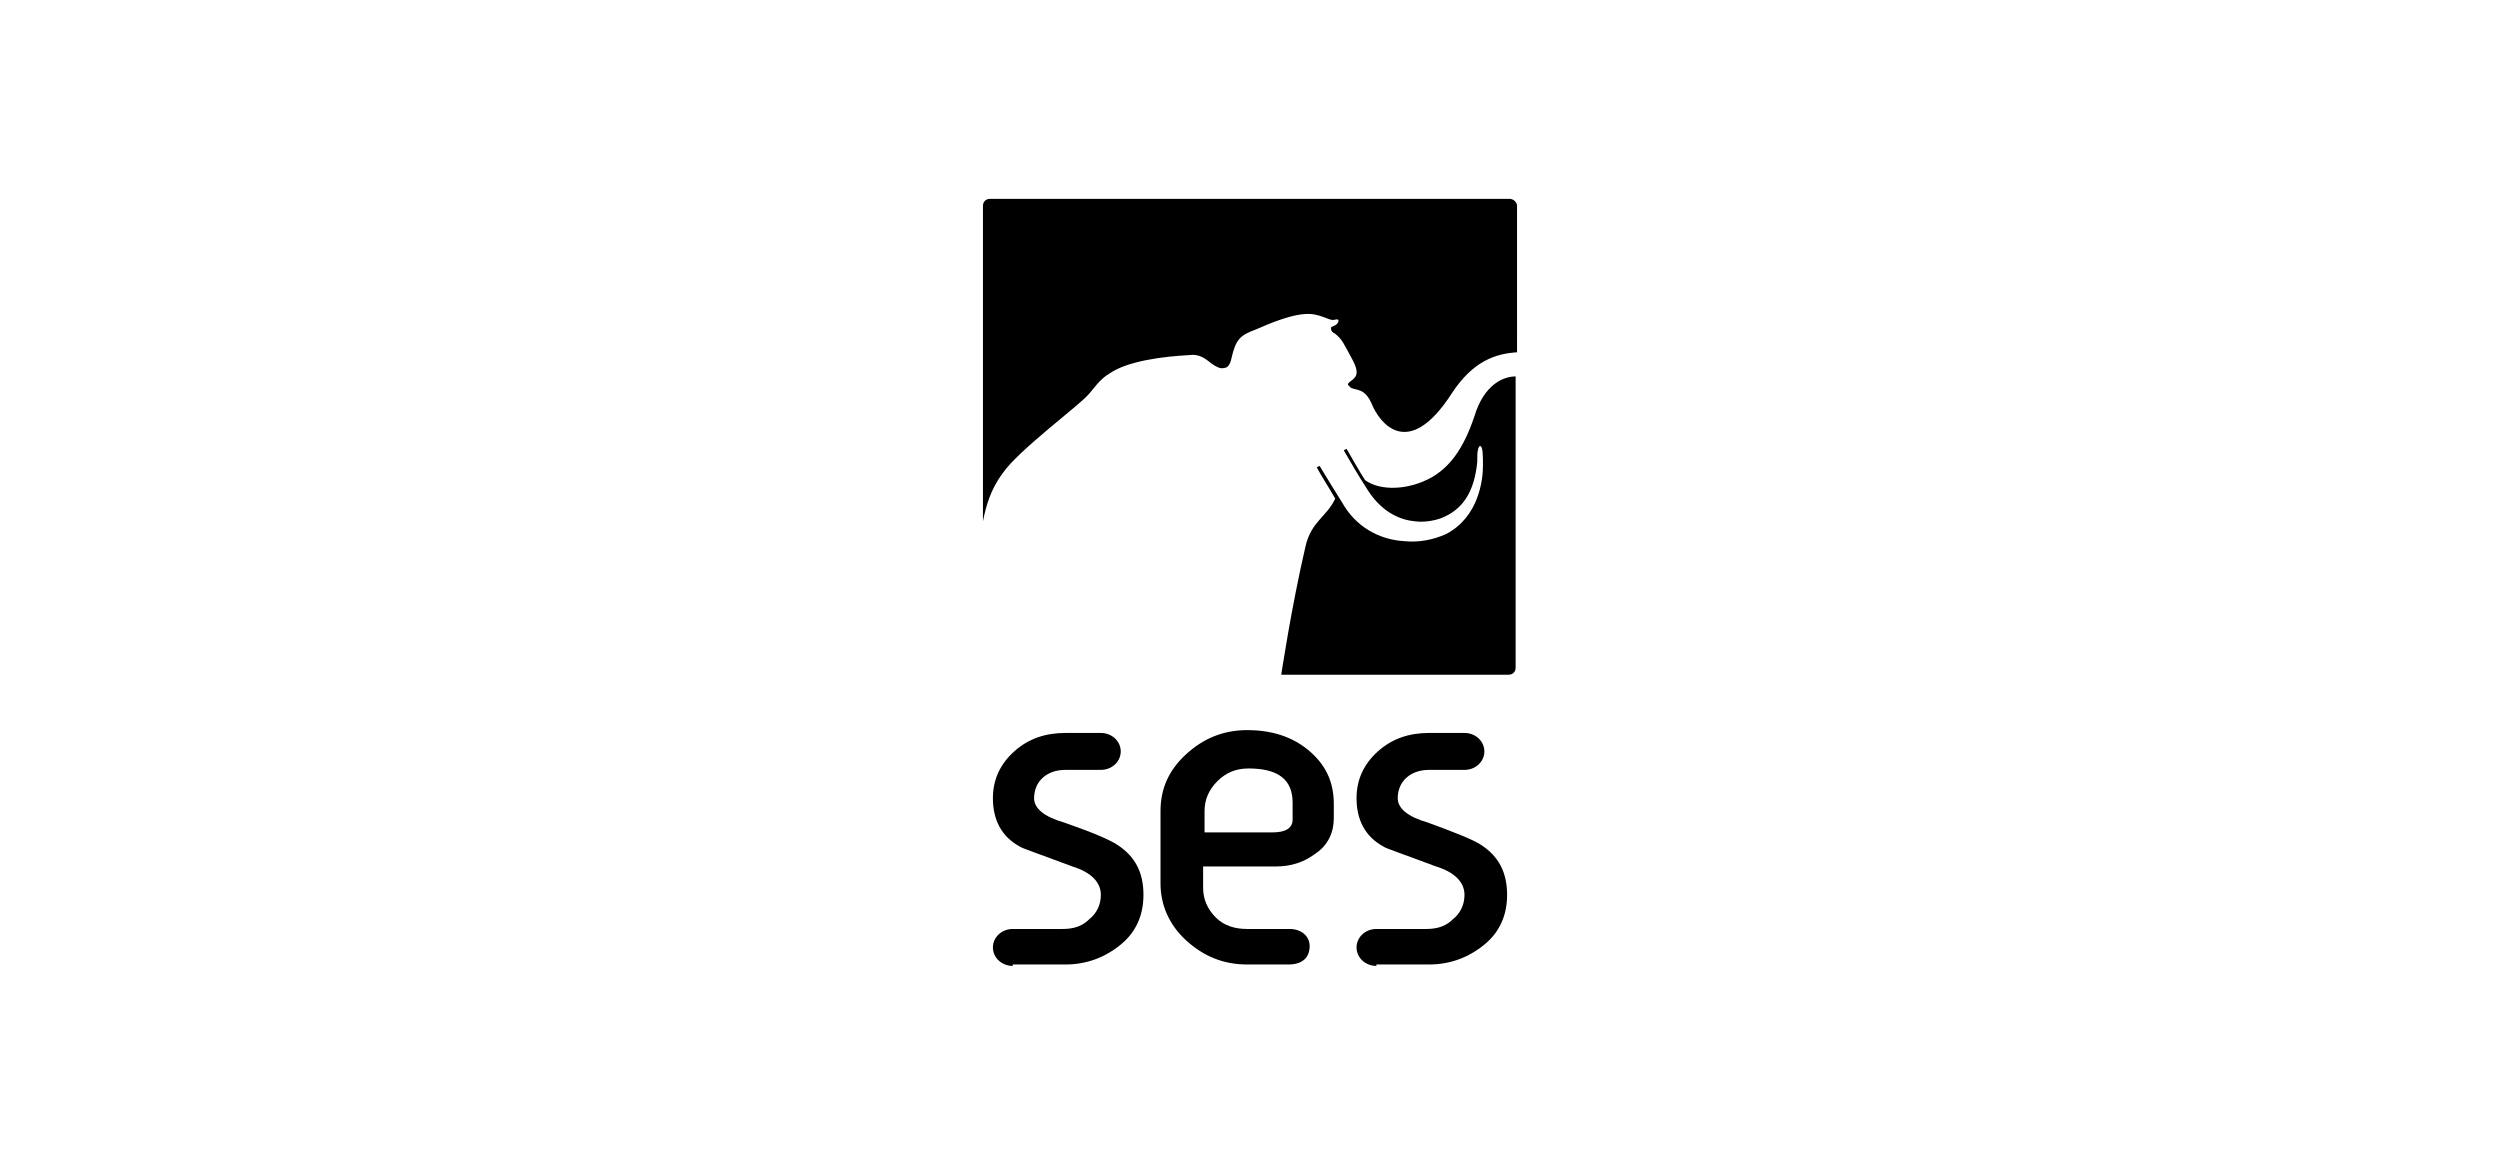 <?xml version="1.0" encoding="utf-8"?>
<!-- Generator: Adobe Illustrator 19.1.0, SVG Export Plug-In . SVG Version: 6.00 Build 0)  -->
<svg version="1.1" id="Ebene_1" xmlns="http://www.w3.org/2000/svg" xmlns:xlink="http://www.w3.org/1999/xlink" x="0px" y="0px"
	 viewBox="0 0 176 82" style="enable-background:new 0 0 176 82;" xml:space="preserve">
<g id="_x32_C">
	<g>
		<g>
			<path d="M106.3,14H69.7c-0.3,0-0.5,0.2-0.5,0.5l0,22.2c0.2-1,0.5-2.2,1.4-3.4c1.1-1.6,5.3-4.7,6-5.5c0.3-0.3,0.8-1.1,1.5-1.5
				c1.3-0.9,3.8-1.2,5.6-1.3c0.7-0.1,1.1,0.2,1.6,0.6c0.3,0.2,0.6,0.4,0.9,0.3c0.2,0,0.4-0.2,0.5-0.7c0.3-1.3,0.6-1.6,1.7-2
				c2.7-1.2,3.7-1.2,4.4-1c0.7,0.2,0.9,0.4,1.2,0.3c0.4-0.1,0.2,0.3,0,0.4c-0.2,0.1-0.3,0.1-0.3,0.2c0,0.2,0.1,0.3,0.3,0.4
				c0.5,0.4,0.6,0.7,1.2,1.8c0.6,1.1,0.2,1.3-0.2,1.6c-0.1,0.1-0.1,0.1-0.1,0.2c0,0,0.1,0.1,0.2,0.2c0.4,0.2,1,0,1.5,1.2
				c0.5,1.2,2.5,4,5.6-0.8c1.5-2.3,3.1-2.8,4.6-2.9V14.5C106.8,14.2,106.5,14,106.3,14z"/>
			<path d="M103.8,29.3c-0.8,2.4-1.8,3.6-3,4.3c-1.6,0.9-3.6,1-4.7,0.2c-0.4-0.6-1-1.7-1.3-2.2l-0.2,0.1c0.4,0.7,1.1,1.9,1.5,2.5
				c1.1,1.9,2.5,2.4,3.5,2.5h0c0.8,0.1,1.5-0.1,1.8-0.2c1.6-0.6,2.4-1.9,2.6-4c0-0.2,0-0.3,0-0.4c0-0.4,0.1-0.7,0.2-0.7c0,0,0,0,0,0
				c0.2,0,0.2,0.7,0.2,1.4c0,1-0.3,3.6-2.6,4.8c-0.9,0.4-1.9,0.6-2.9,0.5h0C97,38,95.4,37,94.5,35.4c-0.2-0.3-1.3-2.1-1.6-2.6
				l-0.2,0.1c0.2,0.4,0.9,1.5,1.3,2.2c-0.6,1.3-1.7,1.6-2.1,3.4c-1,4.3-1.7,9-1.7,9h16c0.3,0,0.5-0.2,0.5-0.5V26.5
				C105.9,26.5,104.5,27,103.8,29.3z"/>
		</g>
	</g>
	<g>
		<path d="M71.3,68c-0.8,0-1.4-0.6-1.4-1.3c0-0.7,0.6-1.3,1.4-1.3h3.5c0.8,0,1.4-0.2,1.9-0.7c0.5-0.4,0.8-1,0.8-1.7
			c0-0.9-0.7-1.6-2-2c-2.4-0.9-3.6-1.3-3.7-1.4c-1.3-0.7-1.9-1.9-1.9-3.4c0-1.3,0.5-2.4,1.5-3.3c1-0.9,2.2-1.3,3.6-1.3h2.5
			c0.8,0,1.4,0.6,1.4,1.3c0,0.7-0.6,1.3-1.4,1.3H75c-1.3,0-2.2,0.8-2.2,2c0,0.7,0.7,1.3,2.1,1.7c2,0.7,3.2,1.2,3.8,1.6
			c1.2,0.8,1.8,1.9,1.8,3.5c0,1.4-0.5,2.6-1.6,3.5c-1.1,0.9-2.4,1.4-3.9,1.4H71.3z"/>
		<path d="M84.7,61.1v1.4c0,0.8,0.3,1.5,0.9,2.1c0.6,0.6,1.4,0.8,2.2,0.8h3c0.8,0,1.4,0.5,1.4,1.2c0,0.8-0.5,1.3-1.5,1.3h-2.9
			c-1.7,0-3.1-0.6-4.3-1.7c-1.2-1.1-1.8-2.5-1.8-4v-5.1c0-1.6,0.6-2.9,1.8-4c1.2-1.1,2.6-1.7,4.3-1.7c1.8,0,3.2,0.5,4.3,1.4
			c1.2,1,1.8,2.2,1.8,3.8v1c0,1-0.4,1.9-1.3,2.5c-0.8,0.6-1.7,0.9-2.8,0.9H84.7z M84.7,58.6h4.9c0.9,0,1.4-0.3,1.4-0.9v-1.2
			c0-1.6-1-2.4-3.1-2.4c-0.9,0-1.6,0.3-2.2,0.9c-0.6,0.6-0.9,1.3-0.9,2.1V58.6z"/>
		<path d="M96.9,68c-0.8,0-1.4-0.6-1.4-1.3c0-0.7,0.6-1.3,1.4-1.3h3.5c0.8,0,1.4-0.2,1.9-0.7c0.5-0.4,0.8-1,0.8-1.7
			c0-0.9-0.7-1.6-2-2c-2.4-0.9-3.6-1.3-3.7-1.4c-1.3-0.7-1.9-1.9-1.9-3.4c0-1.3,0.5-2.4,1.5-3.3c1-0.9,2.2-1.3,3.6-1.3h2.5
			c0.8,0,1.4,0.6,1.4,1.3c0,0.7-0.6,1.3-1.4,1.3h-2.5c-1.3,0-2.2,0.8-2.2,2c0,0.7,0.7,1.3,2.1,1.7c1.9,0.7,3.2,1.2,3.8,1.6
			c1.2,0.8,1.8,1.9,1.8,3.5c0,1.4-0.5,2.6-1.6,3.5c-1.1,0.9-2.4,1.4-3.9,1.4H96.9z"/>
	</g>
</g>
</svg>
